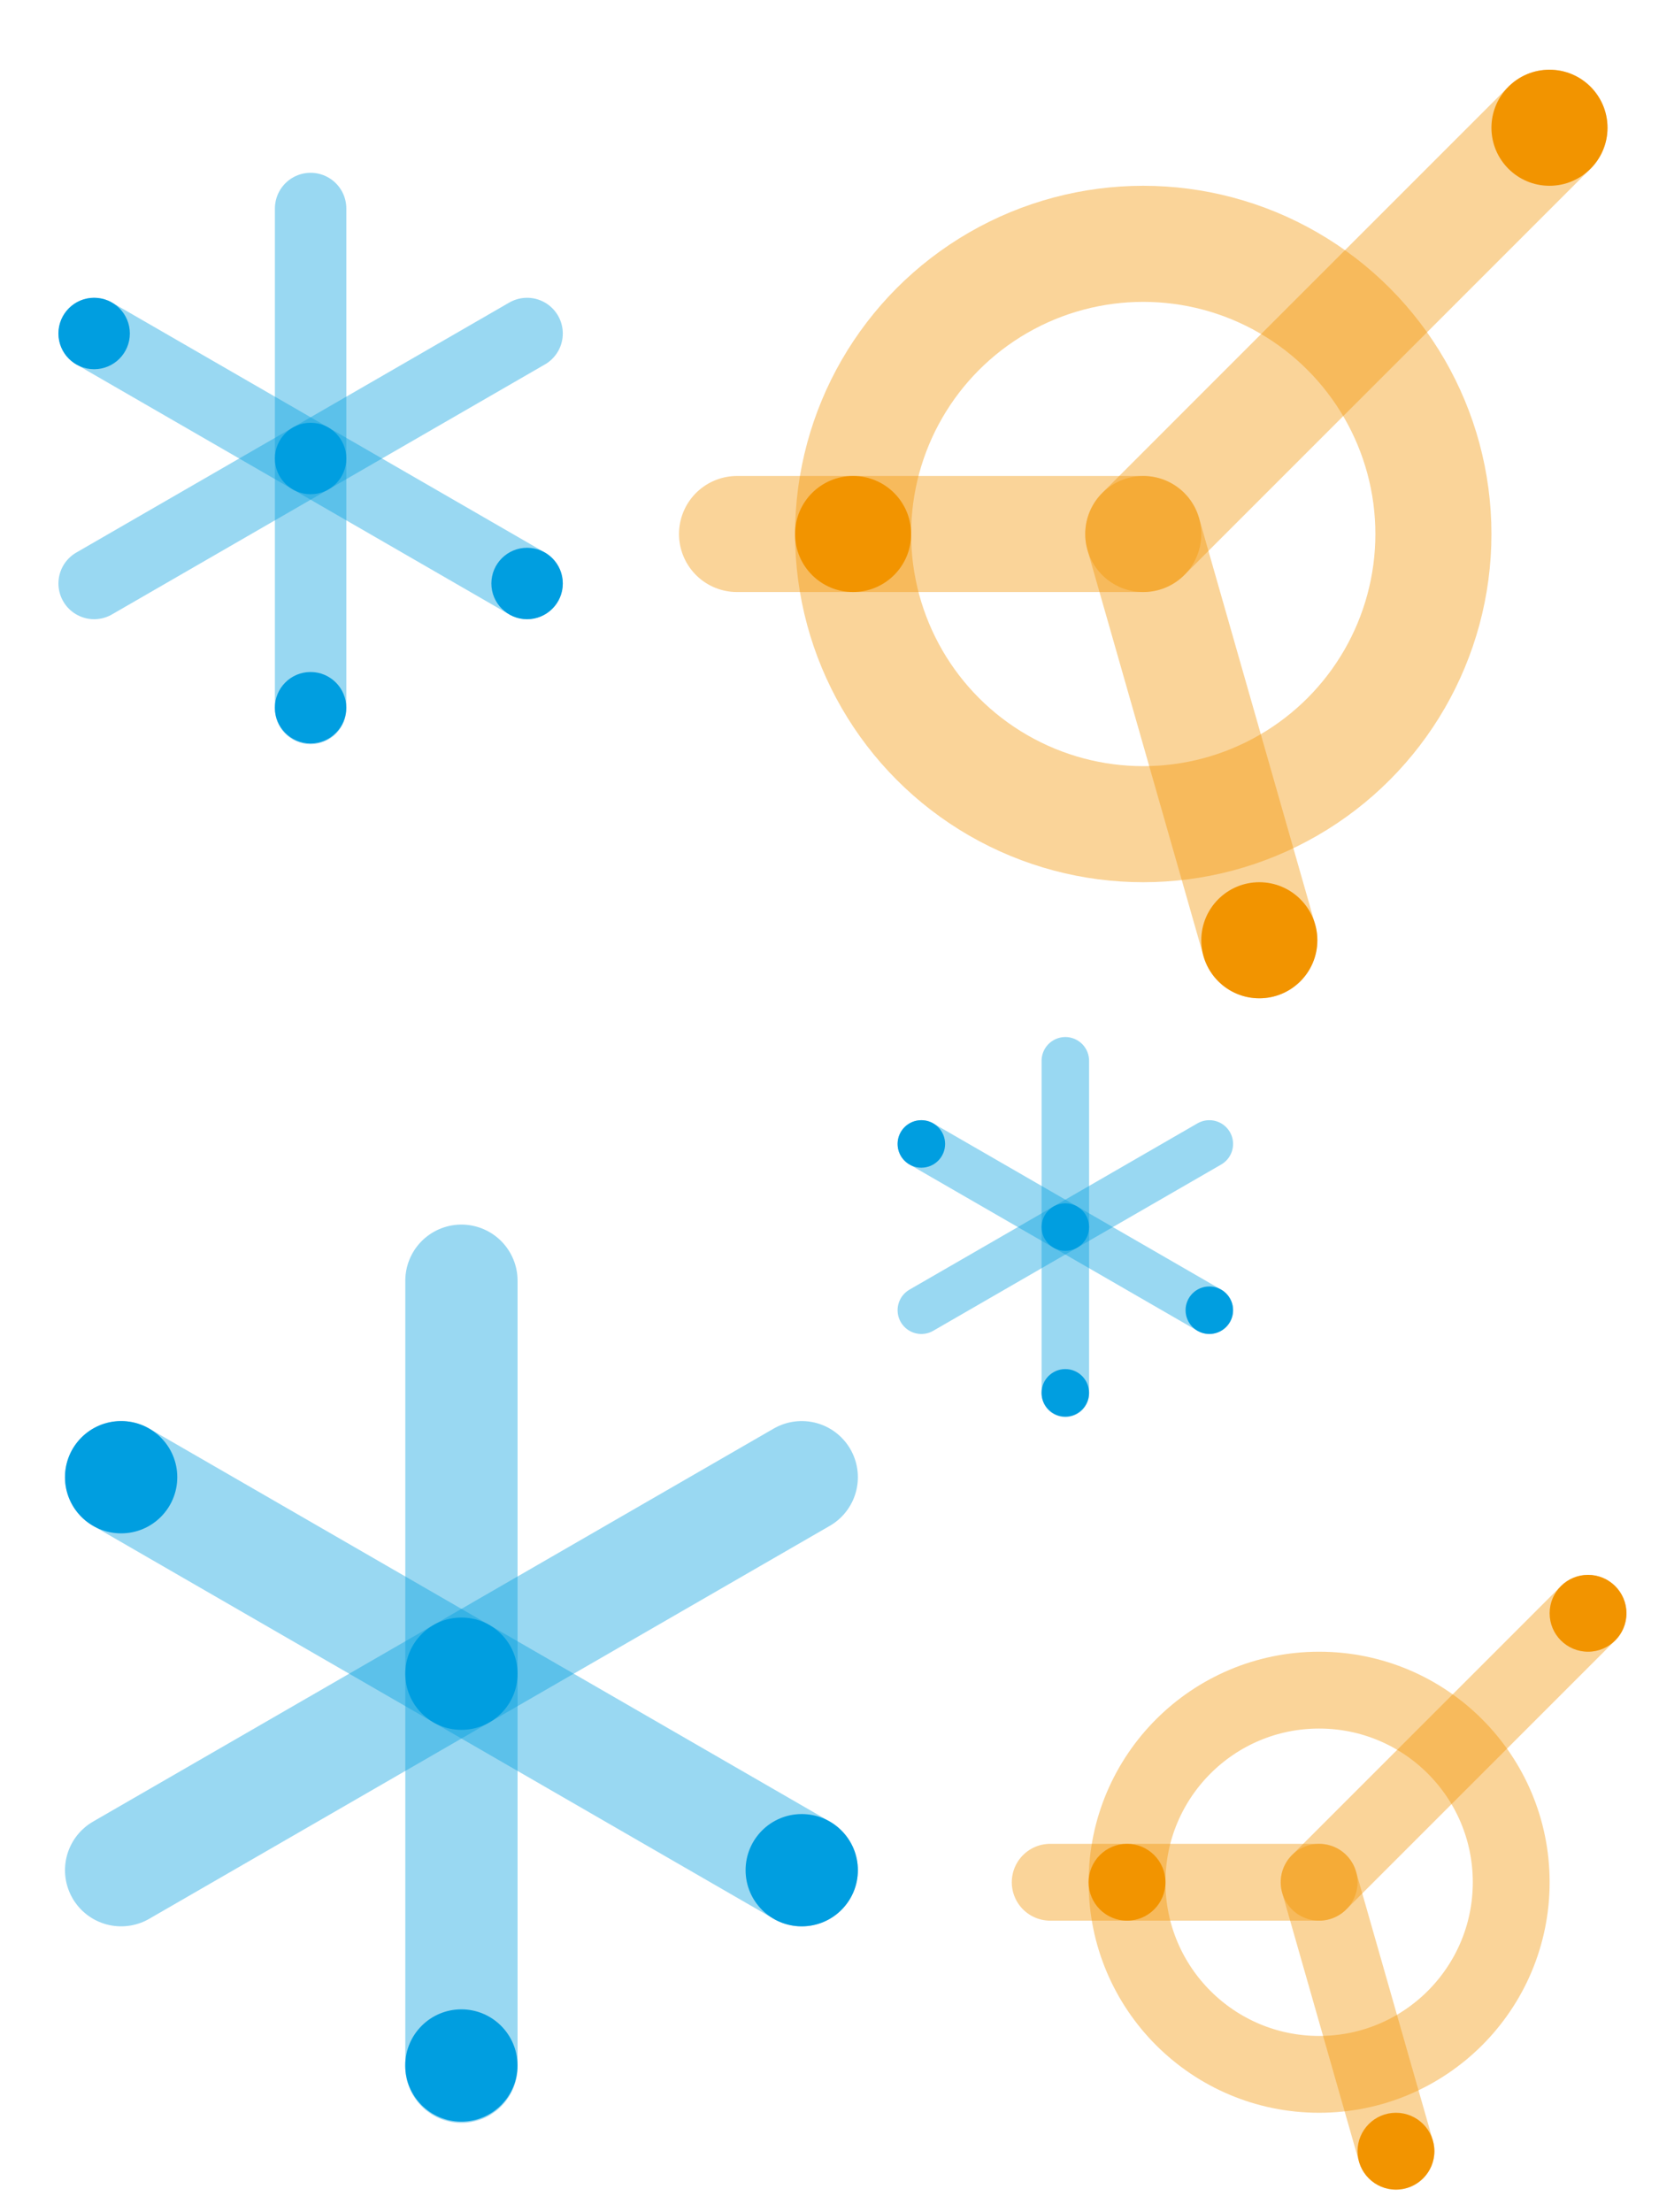 <?xml version="1.0" encoding="UTF-8"?><svg id="Ebene_1" xmlns="http://www.w3.org/2000/svg" viewBox="0 0 1920 2560"><defs><style>.cls-1{stroke-width:82.65px;}.cls-1,.cls-2,.cls-3,.cls-4,.cls-5{fill:none;opacity:.4;stroke-linecap:round;stroke-linejoin:round;}.cls-1,.cls-3,.cls-5{stroke:#009ee0;}.cls-2{stroke-width:88.92px;}.cls-2,.cls-4{stroke:#f29400;}.cls-3{stroke-width:54.98px;}.cls-4{stroke-width:134.32px;}.cls-5{stroke-width:129.93px;}.cls-6{fill:#009ee0;}.cls-6,.cls-7{stroke-width:0px;}.cls-7{fill:#f29400;}</style></defs><line class="cls-5" x1="534.03" y1="1482.06" x2="534.03" y2="2391.6"/><line class="cls-5" x1="140.19" y1="2164.21" x2="927.87" y2="1709.44"/><line class="cls-5" x1="927.87" y1="2164.21" x2="140.19" y2="1709.44"/><circle class="cls-6" cx="533.95" cy="2390.2" r="64.97"/><circle class="cls-6" cx="927.87" cy="2164.21" r="64.97"/><circle class="cls-6" cx="534.03" cy="1936.83" r="64.97"/><circle class="cls-6" cx="140.19" cy="1709.44" r="64.97"/><line class="cls-3" x1="1232.94" y1="1227.57" x2="1232.94" y2="1612.4"/><line class="cls-3" x1="1066.3" y1="1516.19" x2="1399.58" y2="1323.78"/><line class="cls-3" x1="1399.58" y1="1516.19" x2="1066.3" y2="1323.78"/><circle class="cls-6" cx="1232.9" cy="1611.81" r="27.49"/><circle class="cls-6" cx="1399.58" cy="1516.19" r="27.49"/><circle class="cls-6" cx="1232.94" cy="1419.99" r="27.49"/><circle class="cls-6" cx="1066.3" cy="1323.78" r="27.49"/><line class="cls-1" x1="359.48" y1="241.29" x2="359.48" y2="819.86"/><line class="cls-1" x1="108.95" y1="675.22" x2="610.01" y2="385.93"/><line class="cls-1" x1="610.01" y1="675.22" x2="108.95" y2="385.93"/><circle class="cls-6" cx="359.43" cy="818.98" r="41.33"/><circle class="cls-6" cx="610.01" cy="675.22" r="41.33"/><circle class="cls-6" cx="359.48" cy="530.58" r="41.33"/><circle class="cls-6" cx="108.95" cy="385.93" r="41.33"/><circle class="cls-7" cx="1793.24" cy="147.83" r="67.16"/><circle class="cls-7" cx="1457.44" cy="1088.08" r="67.16"/><circle class="cls-4" cx="1323.12" cy="617.96" r="335.8"/><line class="cls-4" x1="1323.12" y1="617.96" x2="1793.24" y2="147.83"/><line class="cls-4" x1="852.99" y1="617.96" x2="1323.12" y2="617.96"/><line class="cls-4" x1="1457.44" y1="1088.08" x2="1323.12" y2="617.96"/><circle class="cls-7" cx="987.31" cy="617.96" r="67.16"/><circle class="cls-7" cx="1837.88" cy="1866.92" r="44.46"/><circle class="cls-7" cx="1615.58" cy="2489.38" r="44.46"/><circle class="cls-2" cx="1526.65" cy="2178.15" r="222.31"/><line class="cls-2" x1="1526.65" y1="2178.15" x2="1837.88" y2="1866.92"/><line class="cls-2" x1="1215.42" y1="2178.15" x2="1526.65" y2="2178.15"/><line class="cls-2" x1="1615.58" y1="2489.38" x2="1526.65" y2="2178.15"/><circle class="cls-7" cx="1304.34" cy="2178.15" r="44.46"/></svg>